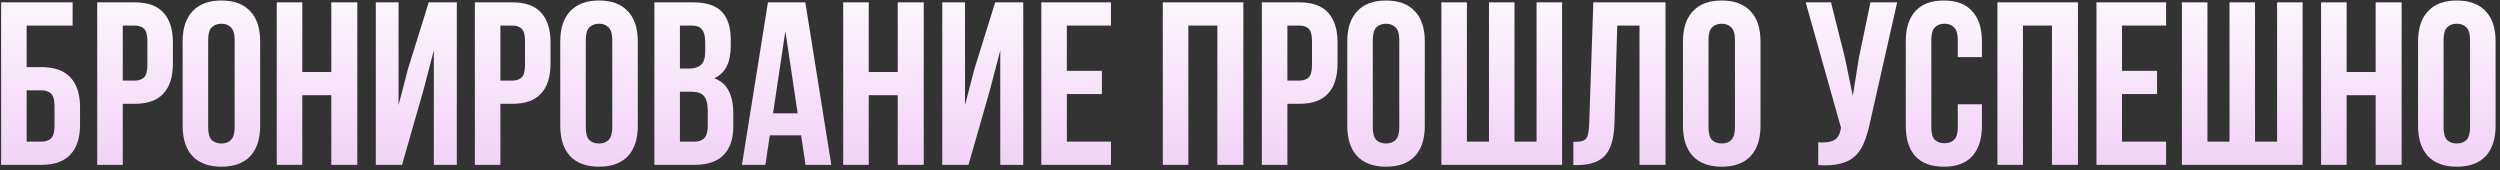 <?xml version="1.0" encoding="UTF-8"?> <svg xmlns="http://www.w3.org/2000/svg" width="455" height="31" viewBox="0 0 455 31" fill="none"><rect x="0" y="0" width="455" height="31" fill="#333333" stroke="none"/> <path d="M0.205 30V0.429H13.216V4.654H4.852V12.215H7.556C9.893 12.215 11.639 12.835 12.794 14.074C13.977 15.313 14.568 17.13 14.568 19.523V22.692C14.568 25.086 13.977 26.902 12.794 28.141C11.639 29.381 9.893 30 7.556 30H0.205ZM7.556 25.776C8.288 25.776 8.865 25.578 9.288 25.184C9.71 24.79 9.921 24.058 9.921 22.988V19.228C9.921 18.158 9.71 17.425 9.288 17.031C8.865 16.637 8.288 16.44 7.556 16.44H4.852V25.776H7.556Z" fill="url(#paint0_linear_44_43)"></path> <path d="M24.54 0.429C26.877 0.429 28.609 1.049 29.736 2.288C30.89 3.527 31.468 5.344 31.468 7.737V11.582C31.468 13.975 30.89 15.792 29.736 17.031C28.609 18.27 26.877 18.89 24.54 18.89H22.343V30H17.696V0.429H24.54ZM22.343 4.654V14.665H24.54C25.272 14.665 25.835 14.468 26.229 14.074C26.624 13.68 26.821 12.947 26.821 11.877V7.442C26.821 6.371 26.624 5.639 26.229 5.245C25.835 4.851 25.272 4.654 24.54 4.654H22.343Z" fill="url(#paint1_linear_44_43)"></path> <path d="M37.887 23.199C37.887 24.269 38.098 25.029 38.52 25.48C38.971 25.902 39.562 26.114 40.295 26.114C41.027 26.114 41.604 25.902 42.027 25.48C42.477 25.029 42.703 24.269 42.703 23.199V7.23C42.703 6.16 42.477 5.414 42.027 4.992C41.604 4.541 41.027 4.316 40.295 4.316C39.562 4.316 38.971 4.541 38.52 4.992C38.098 5.414 37.887 6.16 37.887 7.23V23.199ZM33.24 7.526C33.24 5.132 33.845 3.302 35.056 2.034C36.267 0.739 38.013 0.091 40.295 0.091C42.576 0.091 44.322 0.739 45.533 2.034C46.744 3.302 47.349 5.132 47.349 7.526V22.903C47.349 25.297 46.744 27.142 45.533 28.437C44.322 29.704 42.576 30.338 40.295 30.338C38.013 30.338 36.267 29.704 35.056 28.437C33.845 27.142 33.24 25.297 33.24 22.903V7.526Z" fill="url(#paint2_linear_44_43)"></path> <path d="M55.016 30H50.369V0.429H55.016V13.102H60.297V0.429H65.028V30H60.297V17.327H55.016V30Z" fill="url(#paint3_linear_44_43)"></path> <path d="M73.171 30H68.397V0.429H72.537V19.143L74.227 12.638L78.029 0.429H83.14V30H78.958V9.174L77.057 16.44L73.171 30Z" fill="url(#paint4_linear_44_43)"></path> <path d="M93.269 0.429C95.606 0.429 97.338 1.049 98.465 2.288C99.62 3.527 100.197 5.344 100.197 7.737V11.582C100.197 13.975 99.62 15.792 98.465 17.031C97.338 18.27 95.606 18.89 93.269 18.89H91.072V30H86.425V0.429H93.269ZM91.072 4.654V14.665H93.269C94.001 14.665 94.564 14.468 94.959 14.074C95.353 13.68 95.55 12.947 95.55 11.877V7.442C95.55 6.371 95.353 5.639 94.959 5.245C94.564 4.851 94.001 4.654 93.269 4.654H91.072Z" fill="url(#paint5_linear_44_43)"></path> <path d="M106.616 23.199C106.616 24.269 106.827 25.029 107.25 25.48C107.7 25.902 108.292 26.114 109.024 26.114C109.756 26.114 110.333 25.902 110.756 25.48C111.206 25.029 111.432 24.269 111.432 23.199V7.23C111.432 6.16 111.206 5.414 110.756 4.992C110.333 4.541 109.756 4.316 109.024 4.316C108.292 4.316 107.7 4.541 107.25 4.992C106.827 5.414 106.616 6.16 106.616 7.23V23.199ZM101.969 7.526C101.969 5.132 102.575 3.302 103.786 2.034C104.997 0.739 106.743 0.091 109.024 0.091C111.305 0.091 113.051 0.739 114.262 2.034C115.473 3.302 116.079 5.132 116.079 7.526V22.903C116.079 25.297 115.473 27.142 114.262 28.437C113.051 29.704 111.305 30.338 109.024 30.338C106.743 30.338 104.997 29.704 103.786 28.437C102.575 27.142 101.969 25.297 101.969 22.903V7.526Z" fill="url(#paint6_linear_44_43)"></path> <path d="M126.111 0.429C128.533 0.429 130.279 0.992 131.349 2.119C132.448 3.245 132.997 4.949 132.997 7.23V8.287C132.997 9.807 132.757 11.061 132.279 12.046C131.8 13.032 131.039 13.764 129.997 14.243C131.265 14.722 132.152 15.51 132.659 16.609C133.194 17.679 133.461 19.003 133.461 20.58V22.988C133.461 25.269 132.87 27.015 131.687 28.226C130.504 29.409 128.744 30 126.407 30H119.098V0.429H126.111ZM123.745 16.693V25.776H126.407C127.195 25.776 127.787 25.564 128.181 25.142C128.603 24.72 128.815 23.959 128.815 22.861V20.284C128.815 18.904 128.575 17.96 128.096 17.453C127.646 16.947 126.885 16.693 125.815 16.693H123.745ZM123.745 4.654V12.469H125.562C126.435 12.469 127.111 12.243 127.589 11.793C128.096 11.342 128.35 10.525 128.35 9.343V7.695C128.35 6.625 128.153 5.85 127.758 5.372C127.392 4.893 126.801 4.654 125.984 4.654H123.745Z" fill="url(#paint7_linear_44_43)"></path> <path d="M151.299 30H146.61L145.807 24.635H140.104L139.302 30H135.035L139.766 0.429H146.568L151.299 30ZM140.696 20.622H145.174L142.935 5.667L140.696 20.622Z" fill="url(#paint8_linear_44_43)"></path> <path d="M158.11 30H153.463V0.429H158.11V13.102H163.39V0.429H168.122V30H163.39V17.327H158.11V30Z" fill="url(#paint9_linear_44_43)"></path> <path d="M176.265 30H171.491V0.429H175.631V19.143L177.321 12.638L181.123 0.429H186.234V30H182.052V9.174L180.151 16.44L176.265 30Z" fill="url(#paint10_linear_44_43)"></path> <path d="M194.166 12.891H200.545V17.116H194.166V25.776H202.192V30H189.519V0.429H202.192V4.654H194.166V12.891Z" fill="url(#paint11_linear_44_43)"></path> <path d="M216.278 30H211.631V0.429H226.29V30H221.559V4.654H216.278V30Z" fill="url(#paint12_linear_44_43)"></path> <path d="M236.503 0.429C238.84 0.429 240.572 1.049 241.699 2.288C242.853 3.527 243.431 5.344 243.431 7.737V11.582C243.431 13.975 242.853 15.792 241.699 17.031C240.572 18.27 238.84 18.89 236.503 18.89H234.306V30H229.659V0.429H236.503ZM234.306 4.654V14.665H236.503C237.235 14.665 237.798 14.468 238.193 14.074C238.587 13.68 238.784 12.947 238.784 11.877V7.442C238.784 6.371 238.587 5.639 238.193 5.245C237.798 4.851 237.235 4.654 236.503 4.654H234.306Z" fill="url(#paint13_linear_44_43)"></path> <path d="M249.85 23.199C249.85 24.269 250.061 25.029 250.484 25.48C250.934 25.902 251.526 26.114 252.258 26.114C252.99 26.114 253.567 25.902 253.99 25.48C254.44 25.029 254.666 24.269 254.666 23.199V7.23C254.666 6.16 254.44 5.414 253.99 4.992C253.567 4.541 252.99 4.316 252.258 4.316C251.526 4.316 250.934 4.541 250.484 4.992C250.061 5.414 249.85 6.16 249.85 7.23V23.199ZM245.203 7.526C245.203 5.132 245.809 3.302 247.02 2.034C248.231 0.739 249.977 0.091 252.258 0.091C254.539 0.091 256.285 0.739 257.496 2.034C258.707 3.302 259.313 5.132 259.313 7.526V22.903C259.313 25.297 258.707 27.142 257.496 28.437C256.285 29.704 254.539 30.338 252.258 30.338C249.977 30.338 248.231 29.704 247.02 28.437C245.809 27.142 245.203 25.297 245.203 22.903V7.526Z" fill="url(#paint14_linear_44_43)"></path> <path d="M262.332 30V0.429H266.979V25.776H270.993V0.429H275.639V25.776H279.653V0.429H284.299V30H262.332Z" fill="url(#paint15_linear_44_43)"></path> <path d="M286.353 25.818C286.888 25.818 287.324 25.79 287.662 25.733C288.029 25.677 288.324 25.55 288.55 25.353C288.775 25.128 288.93 24.818 289.014 24.424C289.127 24.001 289.197 23.452 289.225 22.776L289.986 0.429H303.124V30H298.392V4.654H294.337L293.83 22.523C293.746 25.226 293.168 27.156 292.098 28.31C291.056 29.465 289.38 30.042 287.071 30.042H286.353V25.818Z" fill="url(#paint16_linear_44_43)"></path> <path d="M310.947 23.199C310.947 24.269 311.158 25.029 311.581 25.48C312.031 25.902 312.623 26.114 313.355 26.114C314.087 26.114 314.665 25.902 315.087 25.48C315.538 25.029 315.763 24.269 315.763 23.199V7.23C315.763 6.16 315.538 5.414 315.087 4.992C314.665 4.541 314.087 4.316 313.355 4.316C312.623 4.316 312.031 4.541 311.581 4.992C311.158 5.414 310.947 6.16 310.947 7.23V23.199ZM306.3 7.526C306.3 5.132 306.906 3.302 308.117 2.034C309.328 0.739 311.074 0.091 313.355 0.091C315.636 0.091 317.382 0.739 318.593 2.034C319.804 3.302 320.41 5.132 320.41 7.526V22.903C320.41 25.297 319.804 27.142 318.593 28.437C317.382 29.704 315.636 30.338 313.355 30.338C311.074 30.338 309.328 29.704 308.117 28.437C306.906 27.142 306.3 25.297 306.3 22.903V7.526Z" fill="url(#paint17_linear_44_43)"></path> <path d="M340.297 22.481C340.015 23.804 339.663 24.973 339.241 25.987C338.846 26.973 338.297 27.789 337.593 28.437C336.917 29.057 336.03 29.507 334.932 29.789C333.861 30.07 332.524 30.155 330.918 30.042V25.902C332.101 25.987 333.031 25.874 333.707 25.564C334.382 25.255 334.819 24.565 335.016 23.494L335.058 23.241L328.637 0.429H333.242L335.777 10.525L337.213 17.453L338.311 10.568L340.423 0.429H345.281L340.297 22.481Z" fill="url(#paint18_linear_44_43)"></path> <path d="M360.709 18.974V22.903C360.709 25.297 360.118 27.142 358.935 28.437C357.78 29.704 356.062 30.338 353.781 30.338C351.5 30.338 349.768 29.704 348.585 28.437C347.43 27.142 346.853 25.297 346.853 22.903V7.526C346.853 5.132 347.43 3.302 348.585 2.034C349.768 0.739 351.5 0.091 353.781 0.091C356.062 0.091 357.78 0.739 358.935 2.034C360.118 3.302 360.709 5.132 360.709 7.526V10.399H356.316V7.23C356.316 6.16 356.09 5.414 355.64 4.992C355.217 4.541 354.64 4.316 353.908 4.316C353.176 4.316 352.584 4.541 352.134 4.992C351.711 5.414 351.5 6.16 351.5 7.23V23.199C351.5 24.269 351.711 25.015 352.134 25.438C352.584 25.86 353.176 26.071 353.908 26.071C354.64 26.071 355.217 25.86 355.64 25.438C356.09 25.015 356.316 24.269 356.316 23.199V18.974H360.709Z" fill="url(#paint19_linear_44_43)"></path> <path d="M368.175 30H363.529V0.429H378.187V30H373.456V4.654H368.175V30Z" fill="url(#paint20_linear_44_43)"></path> <path d="M386.203 12.891H392.582V17.116H386.203V25.776H394.23V30H381.557V0.429H394.23V4.654H386.203V12.891Z" fill="url(#paint21_linear_44_43)"></path> <path d="M397.109 30V0.429H401.756V25.776H405.769V0.429H410.416V25.776H414.429V0.429H419.076V30H397.109Z" fill="url(#paint22_linear_44_43)"></path> <path d="M427.086 30H422.439V0.429H427.086V13.102H432.367V0.429H437.098V30H432.367V17.327H427.086V30Z" fill="url(#paint23_linear_44_43)"></path> <path d="M444.734 23.199C444.734 24.269 444.945 25.029 445.368 25.48C445.818 25.902 446.41 26.114 447.142 26.114C447.874 26.114 448.451 25.902 448.874 25.48C449.325 25.029 449.55 24.269 449.55 23.199V7.23C449.55 6.16 449.325 5.414 448.874 4.992C448.451 4.541 447.874 4.316 447.142 4.316C446.41 4.316 445.818 4.541 445.368 4.992C444.945 5.414 444.734 6.16 444.734 7.23V23.199ZM440.087 7.526C440.087 5.132 440.693 3.302 441.904 2.034C443.115 0.739 444.861 0.091 447.142 0.091C449.423 0.091 451.169 0.739 452.38 2.034C453.591 3.302 454.197 5.132 454.197 7.526V22.903C454.197 25.297 453.591 27.142 452.38 28.437C451.169 29.704 449.423 30.338 447.142 30.338C444.861 30.338 443.115 29.704 441.904 28.437C440.693 27.142 440.087 25.297 440.087 22.903V7.526Z" fill="url(#paint24_linear_44_43)"></path> <defs> <linearGradient id="paint0_linear_44_43" x1="227" y1="-6" x2="227" y2="44" gradientUnits="userSpaceOnUse"> <stop stop-color="#FEFDFE"></stop> <stop offset="1" stop-color="#EDC2F4"></stop> </linearGradient> <linearGradient id="paint1_linear_44_43" x1="227" y1="-6" x2="227" y2="44" gradientUnits="userSpaceOnUse"> <stop stop-color="#FEFDFE"></stop> <stop offset="1" stop-color="#EDC2F4"></stop> </linearGradient> <linearGradient id="paint2_linear_44_43" x1="227" y1="-6" x2="227" y2="44" gradientUnits="userSpaceOnUse"> <stop stop-color="#FEFDFE"></stop> <stop offset="1" stop-color="#EDC2F4"></stop> </linearGradient> <linearGradient id="paint3_linear_44_43" x1="227" y1="-6" x2="227" y2="44" gradientUnits="userSpaceOnUse"> <stop stop-color="#FEFDFE"></stop> <stop offset="1" stop-color="#EDC2F4"></stop> </linearGradient> <linearGradient id="paint4_linear_44_43" x1="227" y1="-6" x2="227" y2="44" gradientUnits="userSpaceOnUse"> <stop stop-color="#FEFDFE"></stop> <stop offset="1" stop-color="#EDC2F4"></stop> </linearGradient> <linearGradient id="paint5_linear_44_43" x1="227" y1="-6" x2="227" y2="44" gradientUnits="userSpaceOnUse"> <stop stop-color="#FEFDFE"></stop> <stop offset="1" stop-color="#EDC2F4"></stop> </linearGradient> <linearGradient id="paint6_linear_44_43" x1="227" y1="-6" x2="227" y2="44" gradientUnits="userSpaceOnUse"> <stop stop-color="#FEFDFE"></stop> <stop offset="1" stop-color="#EDC2F4"></stop> </linearGradient> <linearGradient id="paint7_linear_44_43" x1="227" y1="-6" x2="227" y2="44" gradientUnits="userSpaceOnUse"> <stop stop-color="#FEFDFE"></stop> <stop offset="1" stop-color="#EDC2F4"></stop> </linearGradient> <linearGradient id="paint8_linear_44_43" x1="227" y1="-6" x2="227" y2="44" gradientUnits="userSpaceOnUse"> <stop stop-color="#FEFDFE"></stop> <stop offset="1" stop-color="#EDC2F4"></stop> </linearGradient> <linearGradient id="paint9_linear_44_43" x1="227" y1="-6" x2="227" y2="44" gradientUnits="userSpaceOnUse"> <stop stop-color="#FEFDFE"></stop> <stop offset="1" stop-color="#EDC2F4"></stop> </linearGradient> <linearGradient id="paint10_linear_44_43" x1="227" y1="-6" x2="227" y2="44" gradientUnits="userSpaceOnUse"> <stop stop-color="#FEFDFE"></stop> <stop offset="1" stop-color="#EDC2F4"></stop> </linearGradient> <linearGradient id="paint11_linear_44_43" x1="227" y1="-6" x2="227" y2="44" gradientUnits="userSpaceOnUse"> <stop stop-color="#FEFDFE"></stop> <stop offset="1" stop-color="#EDC2F4"></stop> </linearGradient> <linearGradient id="paint12_linear_44_43" x1="227" y1="-6" x2="227" y2="44" gradientUnits="userSpaceOnUse"> <stop stop-color="#FEFDFE"></stop> <stop offset="1" stop-color="#EDC2F4"></stop> </linearGradient> <linearGradient id="paint13_linear_44_43" x1="227" y1="-6" x2="227" y2="44" gradientUnits="userSpaceOnUse"> <stop stop-color="#FEFDFE"></stop> <stop offset="1" stop-color="#EDC2F4"></stop> </linearGradient> <linearGradient id="paint14_linear_44_43" x1="227" y1="-6" x2="227" y2="44" gradientUnits="userSpaceOnUse"> <stop stop-color="#FEFDFE"></stop> <stop offset="1" stop-color="#EDC2F4"></stop> </linearGradient> <linearGradient id="paint15_linear_44_43" x1="227" y1="-6" x2="227" y2="44" gradientUnits="userSpaceOnUse"> <stop stop-color="#FEFDFE"></stop> <stop offset="1" stop-color="#EDC2F4"></stop> </linearGradient> <linearGradient id="paint16_linear_44_43" x1="227" y1="-6" x2="227" y2="44" gradientUnits="userSpaceOnUse"> <stop stop-color="#FEFDFE"></stop> <stop offset="1" stop-color="#EDC2F4"></stop> </linearGradient> <linearGradient id="paint17_linear_44_43" x1="227" y1="-6" x2="227" y2="44" gradientUnits="userSpaceOnUse"> <stop stop-color="#FEFDFE"></stop> <stop offset="1" stop-color="#EDC2F4"></stop> </linearGradient> <linearGradient id="paint18_linear_44_43" x1="227" y1="-6" x2="227" y2="44" gradientUnits="userSpaceOnUse"> <stop stop-color="#FEFDFE"></stop> <stop offset="1" stop-color="#EDC2F4"></stop> </linearGradient> <linearGradient id="paint19_linear_44_43" x1="227" y1="-6" x2="227" y2="44" gradientUnits="userSpaceOnUse"> <stop stop-color="#FEFDFE"></stop> <stop offset="1" stop-color="#EDC2F4"></stop> </linearGradient> <linearGradient id="paint20_linear_44_43" x1="227" y1="-6" x2="227" y2="44" gradientUnits="userSpaceOnUse"> <stop stop-color="#FEFDFE"></stop> <stop offset="1" stop-color="#EDC2F4"></stop> </linearGradient> <linearGradient id="paint21_linear_44_43" x1="227" y1="-6" x2="227" y2="44" gradientUnits="userSpaceOnUse"> <stop stop-color="#FEFDFE"></stop> <stop offset="1" stop-color="#EDC2F4"></stop> </linearGradient> <linearGradient id="paint22_linear_44_43" x1="227" y1="-6" x2="227" y2="44" gradientUnits="userSpaceOnUse"> <stop stop-color="#FEFDFE"></stop> <stop offset="1" stop-color="#EDC2F4"></stop> </linearGradient> <linearGradient id="paint23_linear_44_43" x1="227" y1="-6" x2="227" y2="44" gradientUnits="userSpaceOnUse"> <stop stop-color="#FEFDFE"></stop> <stop offset="1" stop-color="#EDC2F4"></stop> </linearGradient> <linearGradient id="paint24_linear_44_43" x1="227" y1="-6" x2="227" y2="44" gradientUnits="userSpaceOnUse"> <stop stop-color="#FEFDFE"></stop> <stop offset="1" stop-color="#EDC2F4"></stop> </linearGradient> </defs> </svg> 